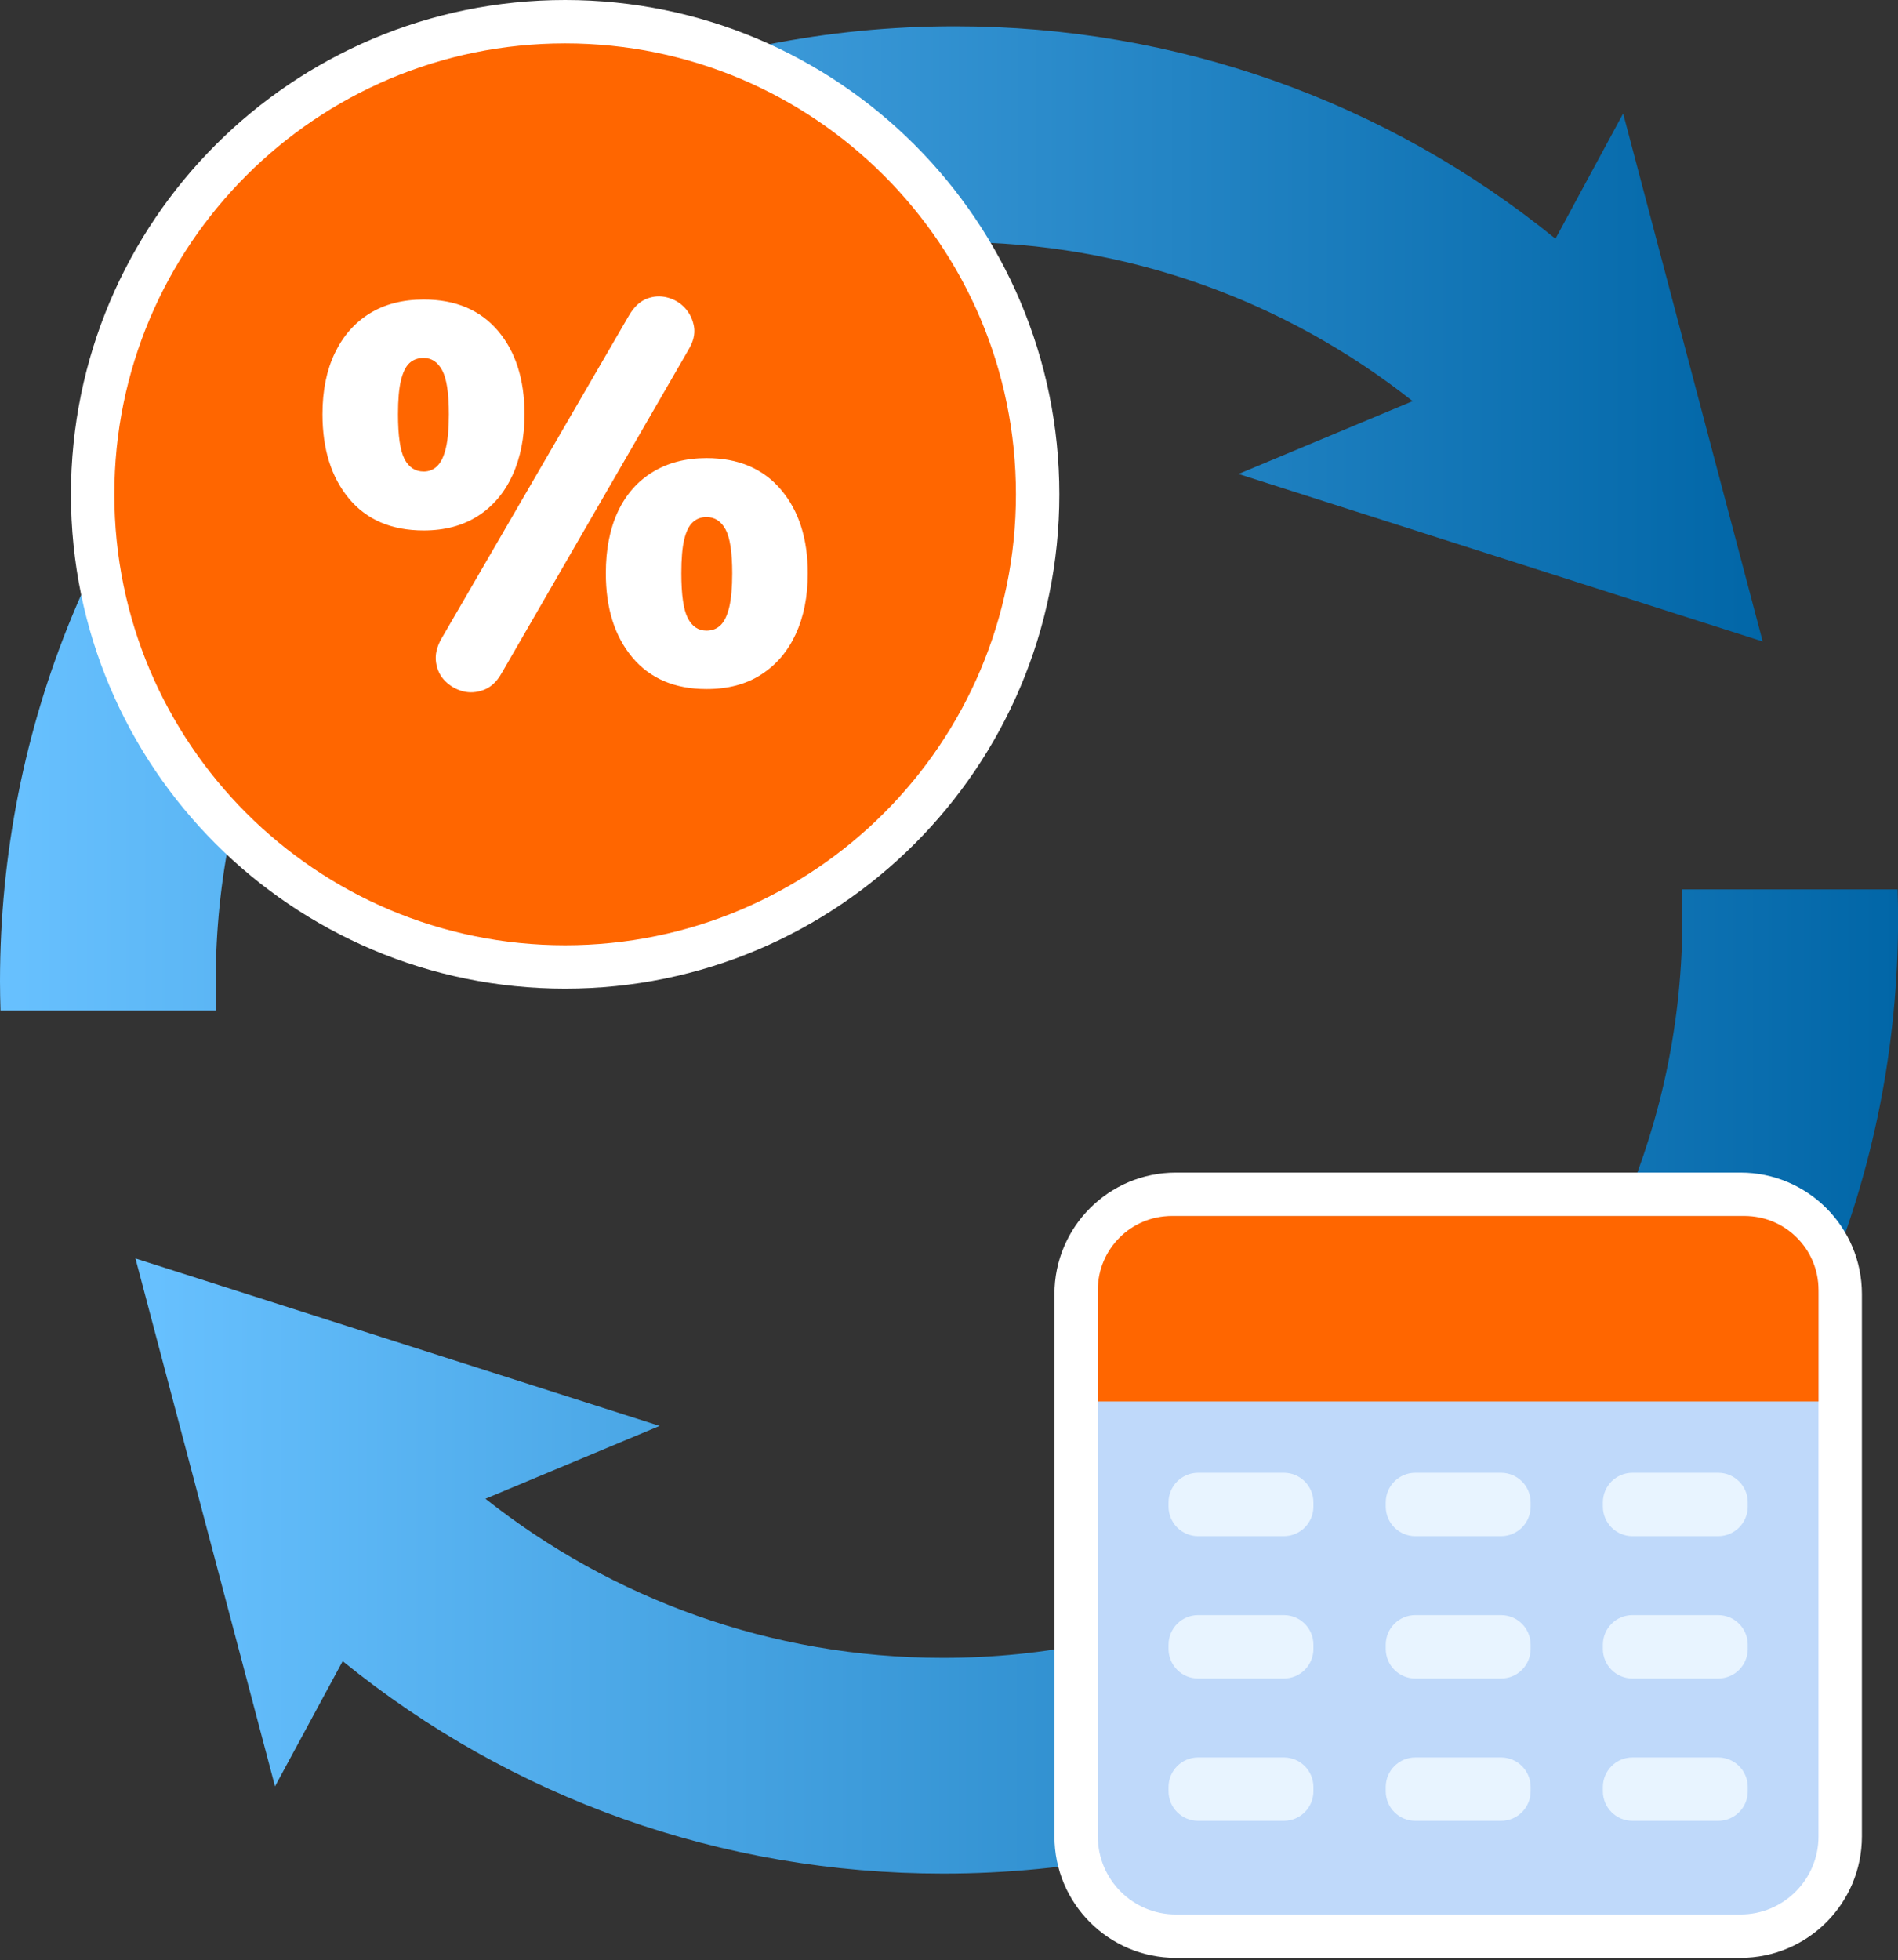 <svg width="123" height="127" viewBox="0 0 123 127" fill="none" xmlns="http://www.w3.org/2000/svg">
<rect x="0" y="0" width="123" height="127" fill="#333333" stroke="none"/>
<path d="M114.232 41.561L105.188 7.355L100.802 15.467C89.82 6.552 76.229 1.704 61.889 1.704C45.357 1.704 29.817 8.14 18.13 19.831C6.436 31.518 0 47.061 0 63.589C0 64.217 0.014 64.841 0.032 65.468H14.018C13.994 64.844 13.98 64.22 13.98 63.589C13.98 37.172 35.471 15.681 61.889 15.681C73.078 15.681 83.384 19.537 91.548 25.99L80.261 30.708L114.235 41.561H114.232Z" fill="url(#paint0_linear_1141_47645)"/>
<path d="M8.778 81.53L17.822 115.736L22.207 107.625C33.189 116.539 46.78 121.387 61.121 121.387C77.652 121.387 93.192 114.951 104.879 103.261C116.566 91.573 123.006 76.03 123.006 59.502C123.006 58.875 122.992 58.251 122.974 57.623H108.988C109.012 58.247 109.026 58.871 109.026 59.502C109.026 85.919 87.534 107.411 61.117 107.411C49.928 107.411 39.622 103.555 31.458 97.102L42.745 92.383L8.771 81.53H8.778Z" fill="url(#paint1_linear_1141_47645)"/>
<path d="M36.624 1.406C53.535 1.406 67.244 15.115 67.244 32.026C67.244 48.938 53.535 62.647 36.624 62.647C19.713 62.646 6.004 48.937 6.004 32.026C6.004 15.115 19.713 1.406 36.624 1.406Z" fill="#FF6600" stroke="white" stroke-width="2.812"/>
<path d="M112.792 77.376C116.362 77.376 119.254 80.269 119.254 83.838V118.979C119.254 122.548 116.361 125.441 112.792 125.441H76.202C72.632 125.441 69.739 122.548 69.739 118.979V83.838C69.739 80.269 72.632 77.376 76.202 77.376H112.792Z" fill="url(#paint2_linear_1141_47645)" stroke="white" stroke-width="2.812"/>
<path d="M75.932 78.782H113.061C115.704 78.782 117.848 80.927 117.848 83.569V90.796H71.145V83.569C71.145 80.927 73.29 78.782 75.932 78.782Z" fill="#FF6600"/>
<path d="M27.46 34.368C25.379 34.368 23.763 33.68 22.616 32.302C21.47 30.924 20.898 29.103 20.898 26.835C20.898 25.306 21.165 23.989 21.698 22.878C22.231 21.767 22.983 20.912 23.956 20.308C24.929 19.708 26.095 19.406 27.463 19.406C29.522 19.406 31.125 20.084 32.272 21.436C33.419 22.788 33.99 24.59 33.99 26.835C33.99 28.339 33.73 29.659 33.21 30.793C32.69 31.927 31.944 32.807 30.971 33.43C29.998 34.053 28.829 34.368 27.463 34.368H27.46ZM27.46 30.549C27.807 30.549 28.103 30.426 28.344 30.186C28.588 29.941 28.771 29.549 28.899 29.007C29.025 28.464 29.089 27.741 29.089 26.835C29.089 25.47 28.944 24.523 28.655 23.989C28.366 23.456 27.965 23.19 27.457 23.19C27.088 23.19 26.779 23.299 26.538 23.52C26.294 23.742 26.111 24.118 25.983 24.648C25.854 25.181 25.793 25.91 25.793 26.835C25.793 28.223 25.931 29.19 26.211 29.733C26.49 30.275 26.905 30.549 27.46 30.549ZM32.494 43.638C32.192 44.171 31.809 44.524 31.347 44.698C30.884 44.871 30.431 44.9 29.995 44.785C29.555 44.669 29.172 44.447 28.848 44.126C28.523 43.802 28.328 43.397 28.257 42.912C28.186 42.427 28.302 41.916 28.604 41.383L40.755 20.45C41.08 19.894 41.462 19.531 41.902 19.358C42.342 19.184 42.788 19.155 43.238 19.271C43.688 19.386 44.07 19.611 44.385 19.948C44.696 20.286 44.892 20.691 44.976 21.163C45.056 21.638 44.934 22.139 44.61 22.672L32.494 43.641V43.638ZM45.788 44.643C43.73 44.643 42.127 43.962 40.98 42.594C39.833 41.229 39.261 39.411 39.261 37.143C39.261 35.592 39.522 34.262 40.042 33.15C40.562 32.039 41.314 31.184 42.3 30.581C43.283 29.98 44.446 29.678 45.788 29.678C47.847 29.678 49.457 30.362 50.613 31.727C51.769 33.093 52.348 34.898 52.348 37.143C52.348 38.646 52.087 39.96 51.567 41.084C51.047 42.208 50.301 43.079 49.328 43.705C48.355 44.332 47.176 44.643 45.788 44.643ZM45.788 40.859C46.158 40.859 46.466 40.737 46.707 40.496C46.951 40.252 47.134 39.86 47.263 39.318C47.388 38.775 47.452 38.052 47.452 37.146C47.452 35.781 47.308 34.833 47.019 34.3C46.73 33.767 46.319 33.5 45.785 33.5C45.438 33.5 45.143 33.61 44.899 33.831C44.655 34.053 44.471 34.422 44.343 34.943C44.215 35.463 44.154 36.199 44.154 37.146C44.154 38.534 44.292 39.501 44.571 40.043C44.847 40.586 45.252 40.859 45.785 40.859H45.788Z" fill="white"/>
<path d="M83.2 95.419H77.643C76.585 95.419 75.727 96.277 75.727 97.335V97.61C75.727 98.668 76.585 99.526 77.643 99.526H83.2C84.258 99.526 85.116 98.668 85.116 97.61V97.335C85.116 96.277 84.258 95.419 83.2 95.419Z" fill="#E8F4FF"/>
<path d="M97.276 95.419H91.719C90.661 95.419 89.803 96.277 89.803 97.335V97.61C89.803 98.668 90.661 99.526 91.719 99.526H97.276C98.334 99.526 99.192 98.668 99.192 97.61V97.335C99.192 96.277 98.334 95.419 97.276 95.419Z" fill="#E8F4FF"/>
<path d="M111.348 95.419H105.791C104.733 95.419 103.875 96.277 103.875 97.335V97.61C103.875 98.668 104.733 99.526 105.791 99.526H111.348C112.406 99.526 113.264 98.668 113.264 97.61V97.335C113.264 96.277 112.406 95.419 111.348 95.419Z" fill="#E8F4FF"/>
<path d="M83.2 104.641H77.643C76.585 104.641 75.727 105.498 75.727 106.557V106.832C75.727 107.89 76.585 108.748 77.643 108.748H83.2C84.258 108.748 85.116 107.89 85.116 106.832V106.557C85.116 105.498 84.258 104.641 83.2 104.641Z" fill="#E8F4FF"/>
<path d="M97.276 104.641H91.719C90.661 104.641 89.803 105.498 89.803 106.557V106.832C89.803 107.89 90.661 108.748 91.719 108.748H97.276C98.334 108.748 99.192 107.89 99.192 106.832V106.557C99.192 105.498 98.334 104.641 97.276 104.641Z" fill="#E8F4FF"/>
<path d="M111.348 104.641H105.791C104.733 104.641 103.875 105.498 103.875 106.557V106.832C103.875 107.89 104.733 108.748 105.791 108.748H111.348C112.406 108.748 113.264 107.89 113.264 106.832V106.557C113.264 105.498 112.406 104.641 111.348 104.641Z" fill="#E8F4FF"/>
<path d="M83.2 113.862H77.643C76.585 113.862 75.727 114.72 75.727 115.778V116.053C75.727 117.112 76.585 117.969 77.643 117.969H83.2C84.258 117.969 85.116 117.112 85.116 116.053V115.778C85.116 114.72 84.258 113.862 83.2 113.862Z" fill="#E8F4FF"/>
<path d="M97.276 113.862H91.719C90.661 113.862 89.803 114.72 89.803 115.778V116.053C89.803 117.112 90.661 117.969 91.719 117.969H97.276C98.334 117.969 99.192 117.112 99.192 116.053V115.778C99.192 114.72 98.334 113.862 97.276 113.862Z" fill="#E8F4FF"/>
<path d="M111.348 113.862H105.791C104.733 113.862 103.875 114.72 103.875 115.778V116.053C103.875 117.112 104.733 117.969 105.791 117.969H111.348C112.406 117.969 113.264 117.112 113.264 116.053V115.778C113.264 114.72 112.406 113.862 111.348 113.862Z" fill="#E8F4FF"/>
<defs>
<linearGradient id="paint0_linear_1141_47645" x1="0" y1="33.586" x2="114.232" y2="33.586" gradientUnits="userSpaceOnUse">
<stop stop-color="#68C1FF"/>
<stop offset="1" stop-color="#0166A7"/>
</linearGradient>
<linearGradient id="paint1_linear_1141_47645" x1="8.778" y1="89.505" x2="123.006" y2="89.505" gradientUnits="userSpaceOnUse">
<stop stop-color="#68C1FF"/>
<stop offset="1" stop-color="#0166A7"/>
</linearGradient>
<linearGradient id="paint2_linear_1141_47645" x1="66.144" y1="142.165" x2="93.252" y2="103.196" gradientUnits="userSpaceOnUse">
<stop stop-color="#60ADFB"/>
<stop offset="0.33" stop-color="#BFD9FA"/>
</linearGradient>
</defs>
</svg>

